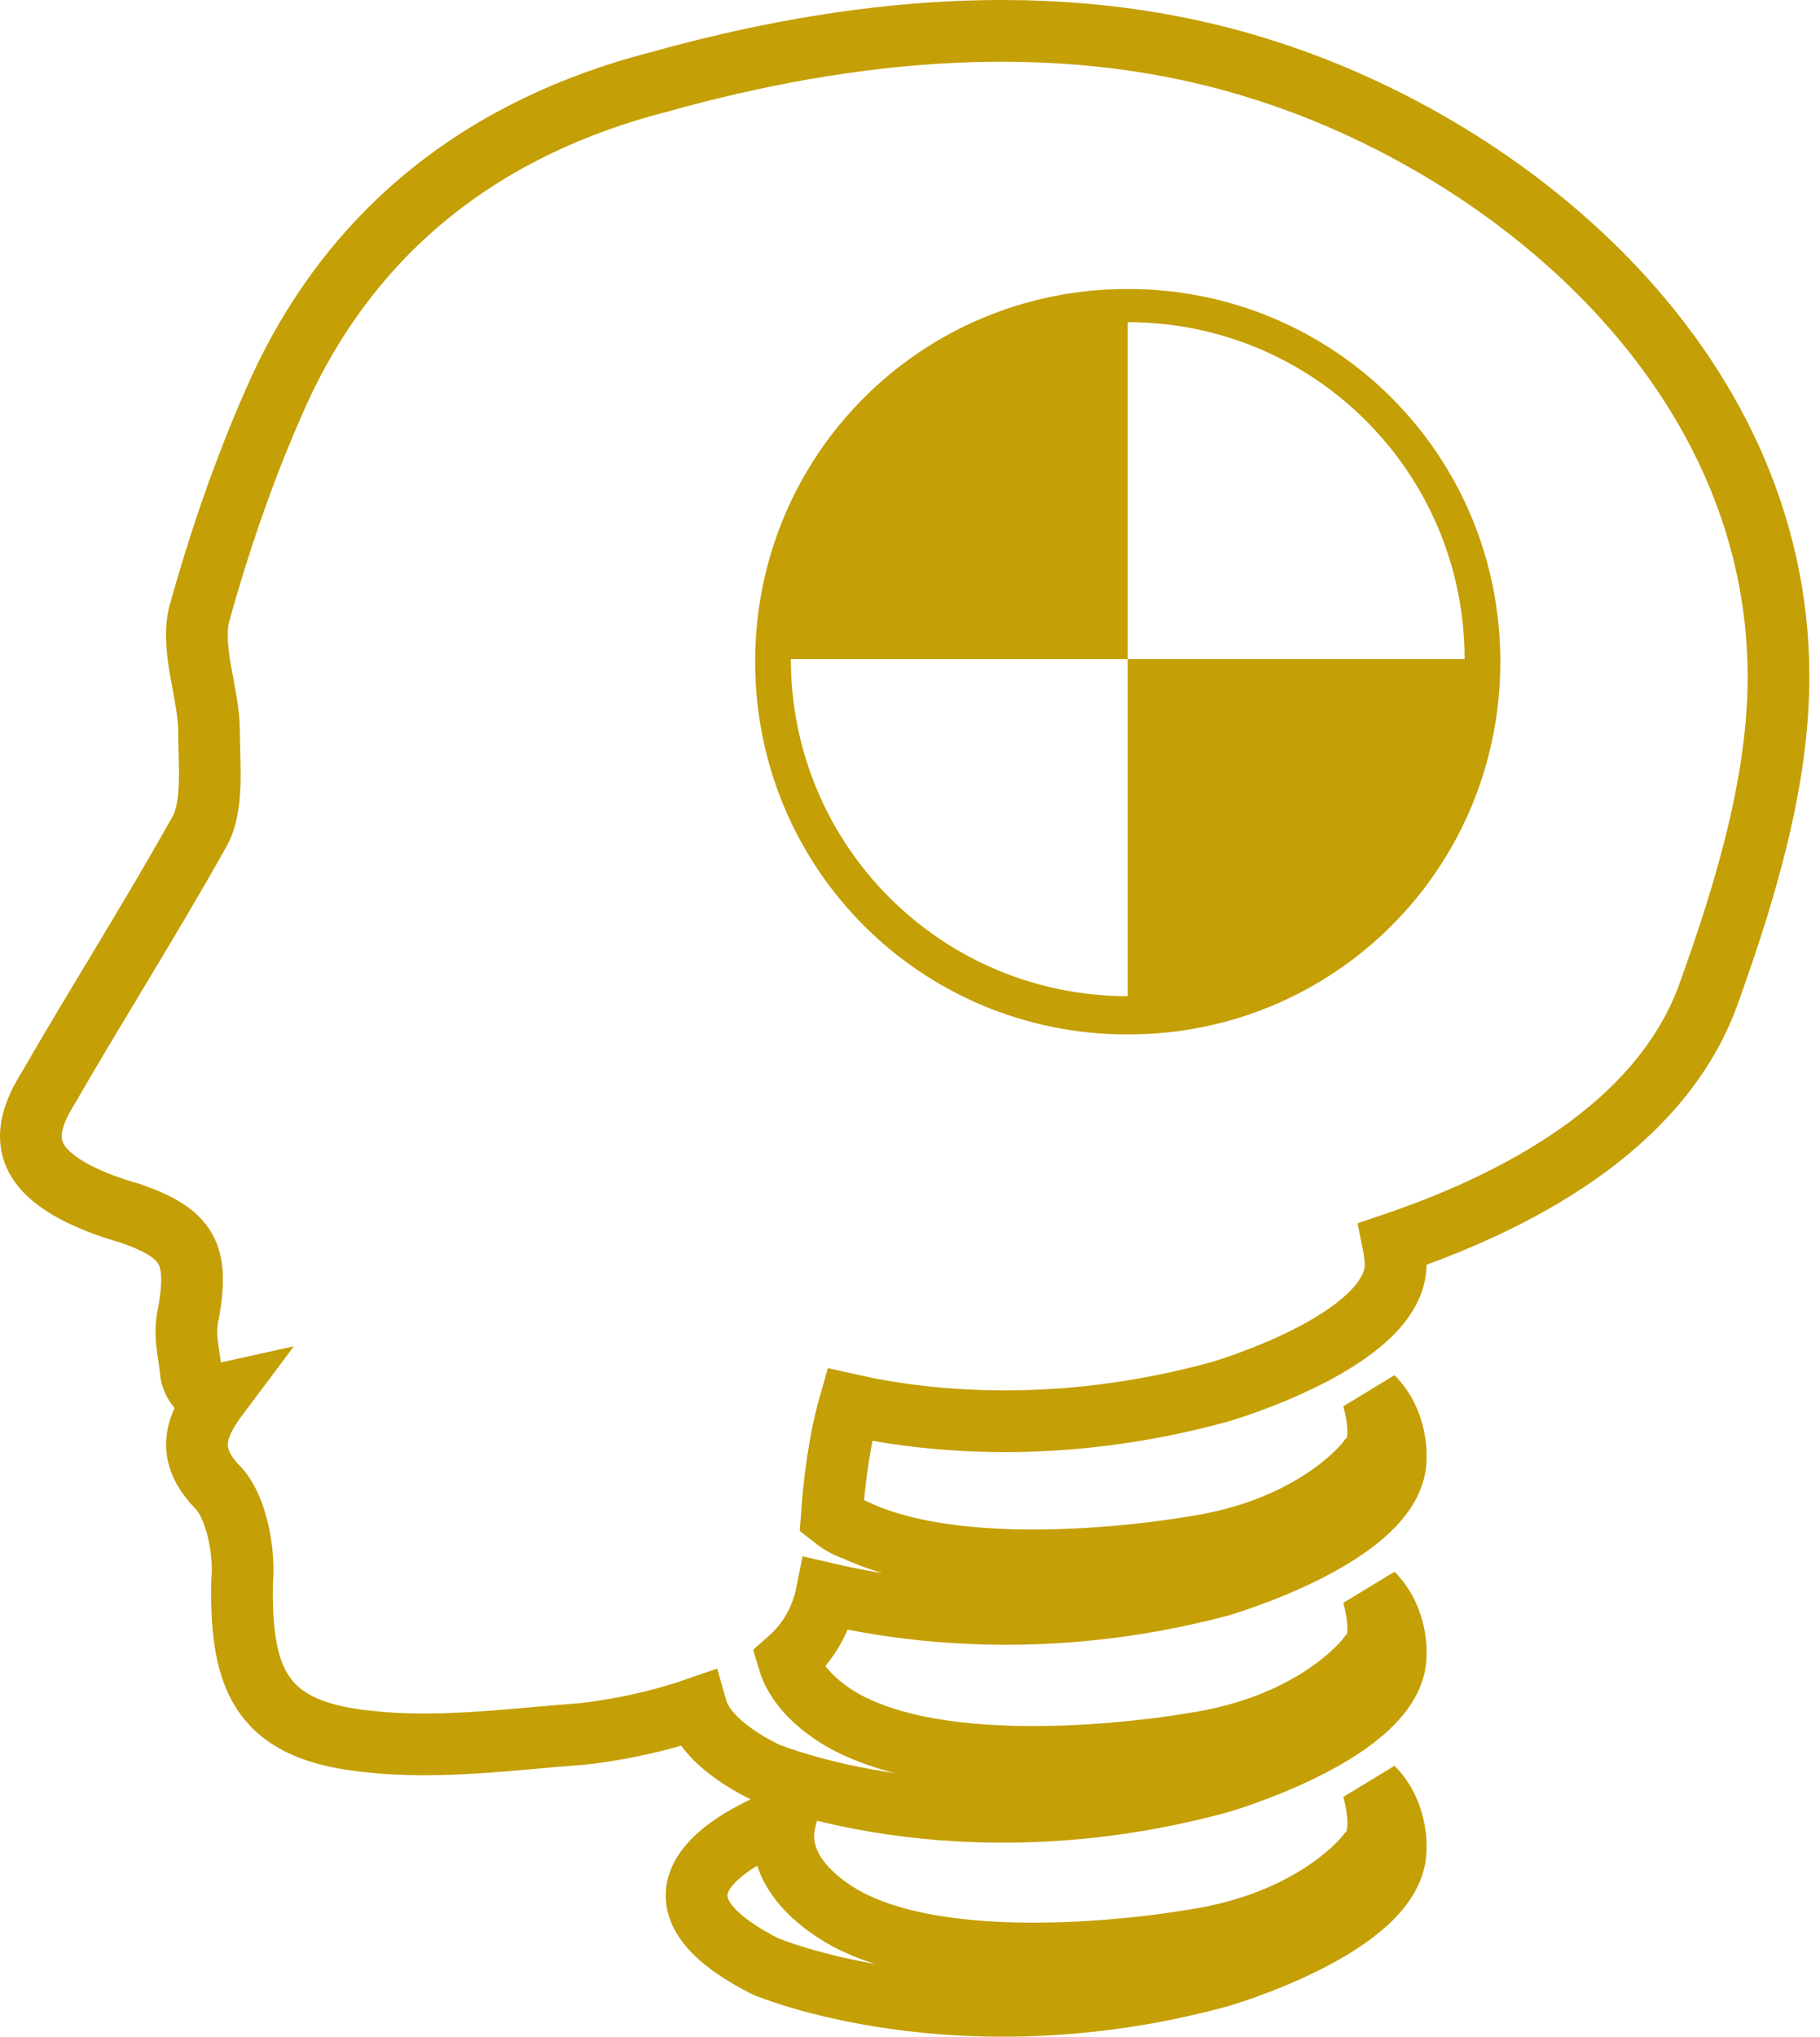 <svg width="59" height="66" viewBox="0 0 59 66" fill="none" xmlns="http://www.w3.org/2000/svg">
<path d="M45.245 59.913C45.245 62.395 39.536 64.05 39.536 64.05C31.015 66.366 24.81 63.719 24.81 63.719C19.433 60.989 25.472 58.92 25.472 58.92C24.893 61.071 27.706 62.312 27.706 62.312C31.512 64.132 38.544 62.892 38.544 62.892C42.68 62.312 44.335 60.079 44.335 60.079C44.997 59.5 44.5 57.928 44.5 57.928C45.328 58.755 45.245 59.913 45.245 59.913ZM45.162 40.306C45.245 40.72 45.245 40.968 45.245 40.968C45.245 43.45 39.536 45.104 39.536 45.104C34.407 46.511 30.105 46.097 27.54 45.518C27.209 46.676 27.044 48 26.961 49.158C27.375 49.489 27.706 49.572 27.706 49.572C31.512 51.392 38.544 50.151 38.544 50.151C42.68 49.572 44.335 47.338 44.335 47.338C44.997 46.842 44.5 45.27 44.5 45.27C45.328 46.097 45.245 47.255 45.245 47.255C45.245 49.737 39.536 51.392 39.536 51.392C33.911 52.881 29.278 52.219 26.796 51.64C26.63 52.467 26.217 53.212 25.555 53.791C25.968 55.197 27.706 55.942 27.706 55.942C31.512 57.762 38.544 56.521 38.544 56.521C42.68 55.942 44.335 53.708 44.335 53.708C44.997 53.212 44.5 51.64 44.5 51.64C45.328 52.467 45.245 53.626 45.245 53.626C45.245 56.108 39.536 57.762 39.536 57.762C31.015 60.079 24.81 57.431 24.81 57.431C23.321 56.687 22.742 55.942 22.577 55.363C20.674 56.025 18.854 56.19 18.854 56.19C16.62 56.356 14.221 56.687 11.987 56.438C8.595 56.108 7.768 54.618 7.85 51.226C7.933 50.316 7.685 48.91 7.106 48.248C5.948 47.09 6.361 46.18 7.106 45.187C6.361 45.352 6.196 44.525 6.196 44.525C6.113 43.698 5.948 43.284 6.113 42.54C6.444 40.637 6.113 39.975 4.21 39.313C3.631 39.148 3.135 38.982 2.473 38.651C0.901 37.824 0.57 36.831 1.563 35.259C3.135 32.529 4.872 29.799 6.444 26.986C6.94 26.159 6.775 24.753 6.775 23.677C6.775 22.519 6.196 21.112 6.444 19.954C7.106 17.555 7.933 15.156 8.926 12.922C11.408 7.296 15.875 4.07 21.336 2.663C27.54 0.926 34.159 0.264 40.364 2.084C48.637 4.483 57.655 11.764 57.655 21.94C57.655 25.332 56.579 28.889 55.421 32.116C54.014 36.169 49.795 38.734 45.162 40.306Z" stroke="#C49F05" stroke-width="2"/>
<path d="M36.559 9.364C29.857 9.364 24.48 14.742 24.48 21.443C24.48 28.145 29.857 33.522 36.559 33.522C43.26 33.522 48.637 28.145 48.637 21.443C48.637 14.742 43.26 9.364 36.559 9.364ZM36.559 21.36V32.281C30.519 32.281 25.638 27.4 25.638 21.36H36.559V10.44C42.598 10.44 47.479 15.321 47.479 21.36H36.559Z" fill="#C49F05"/>
</svg>

